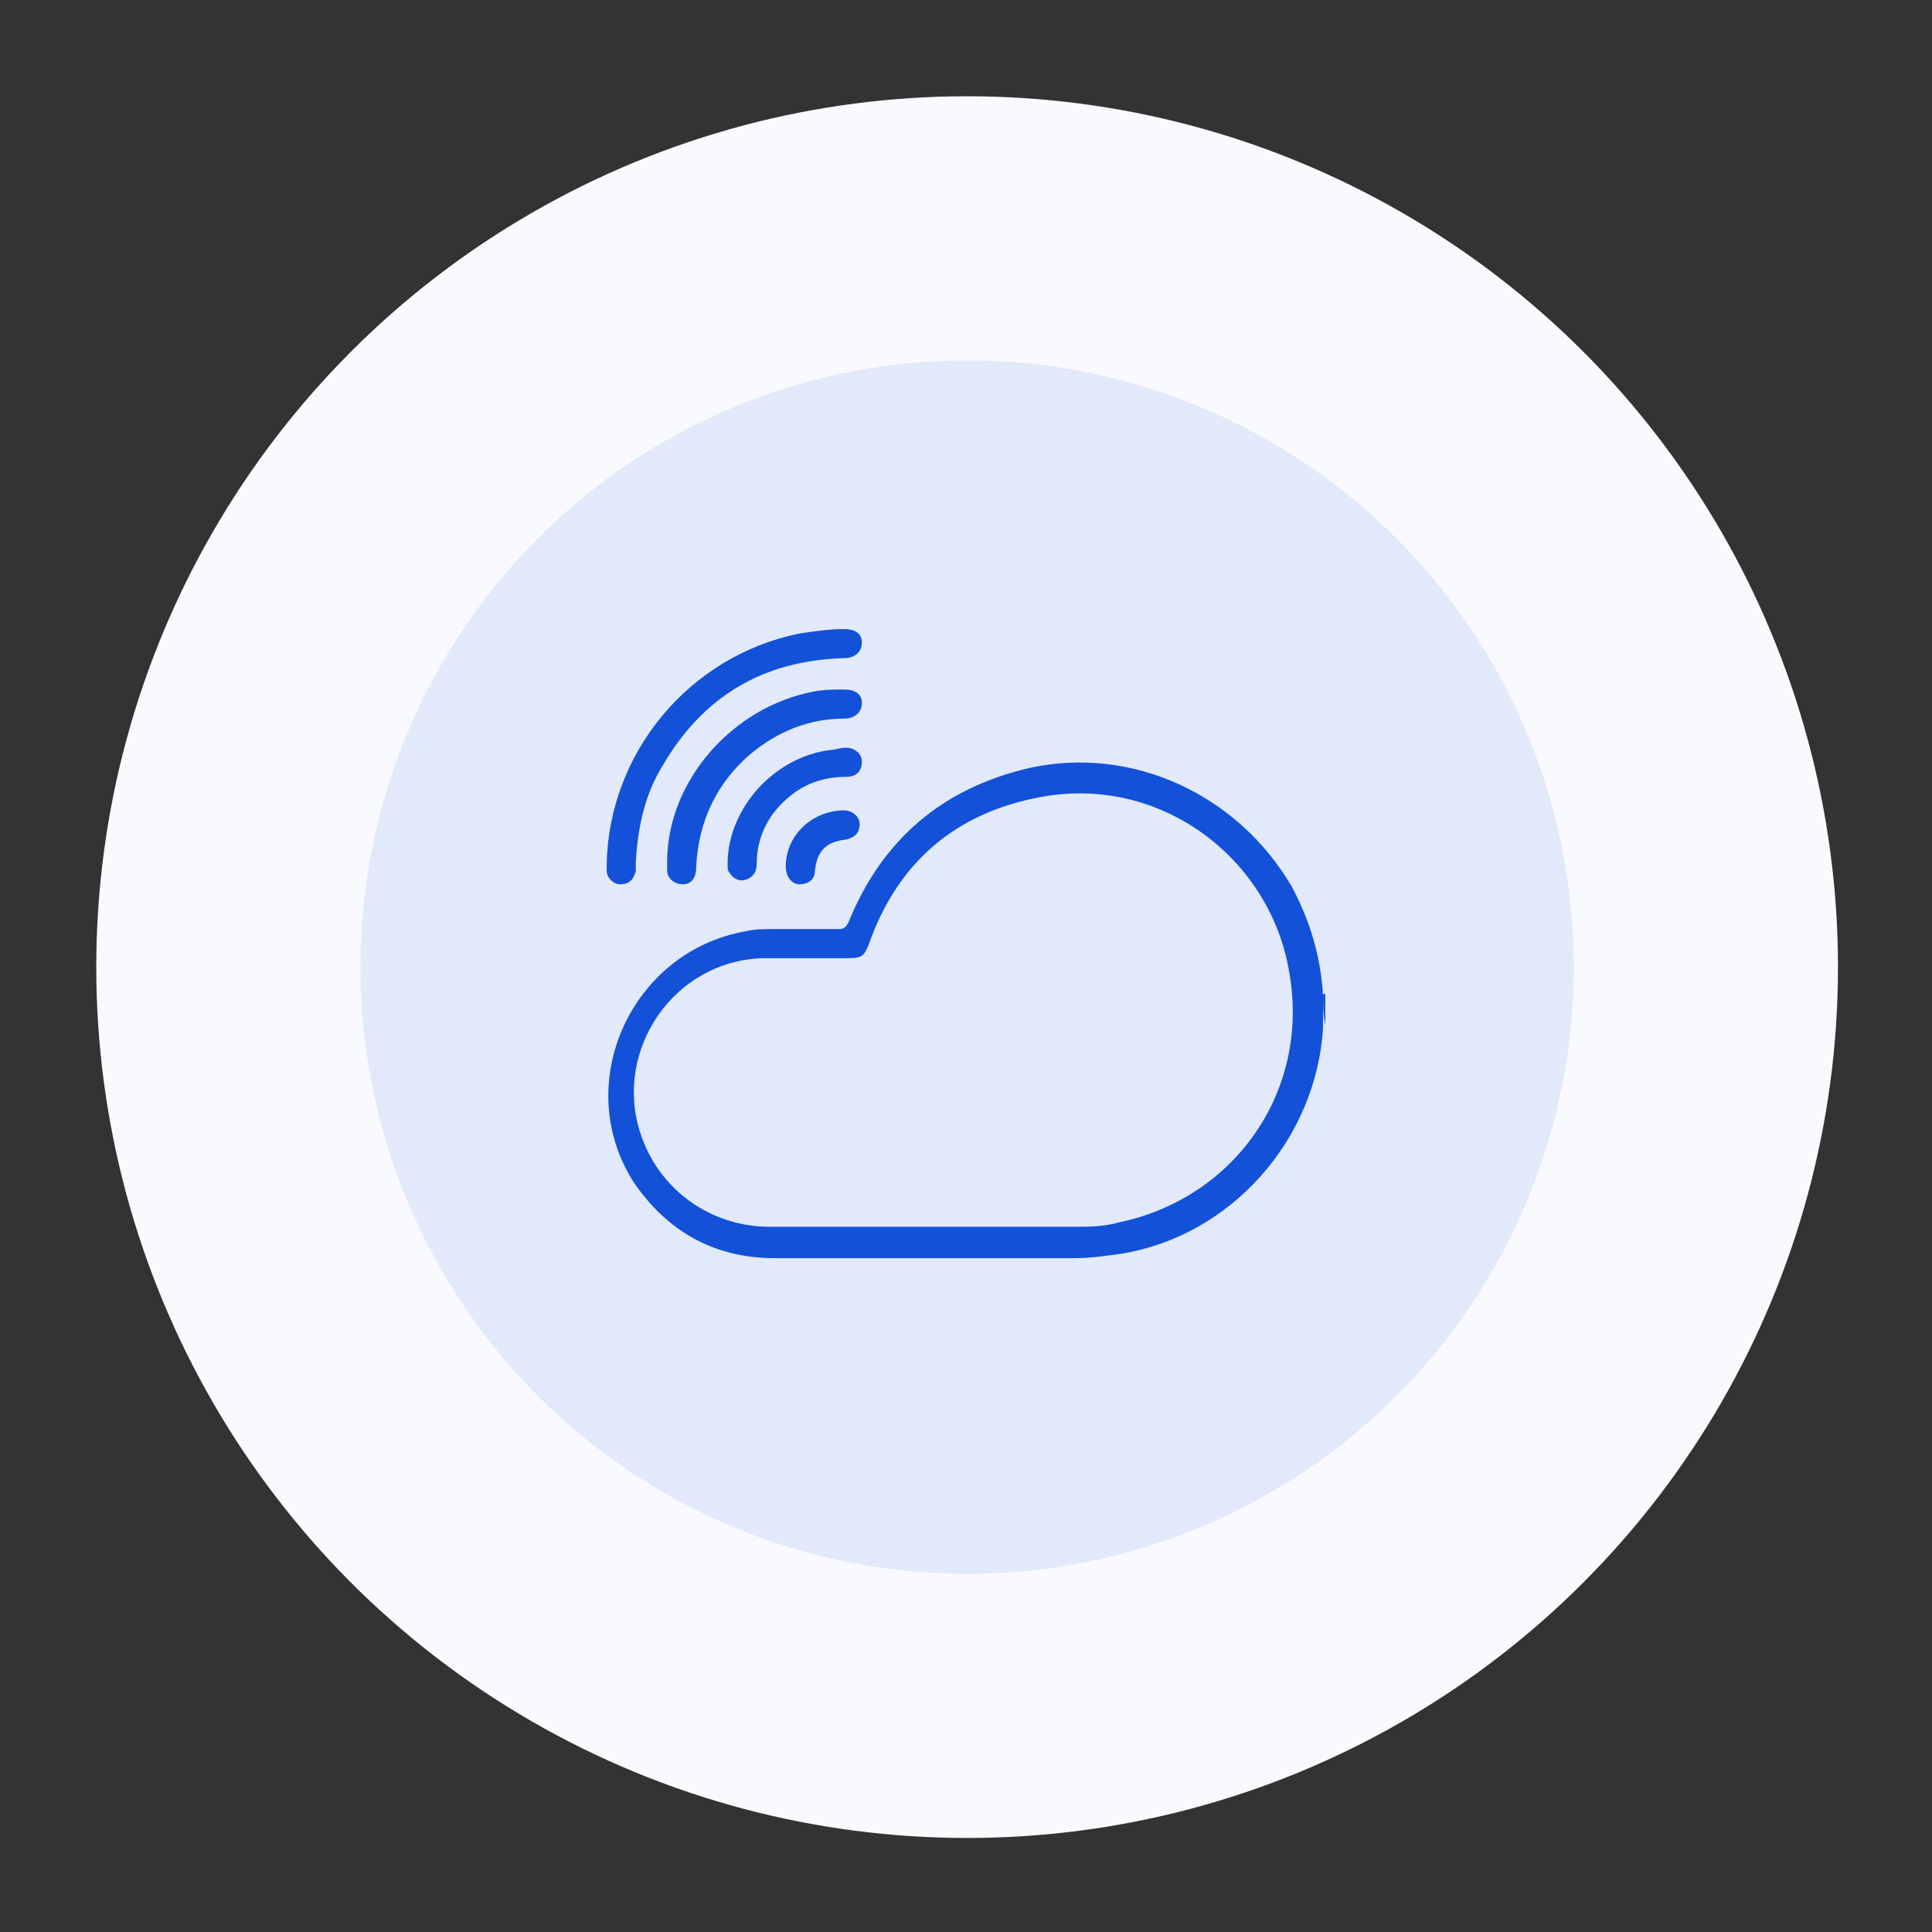 <?xml version="1.0" encoding="utf-8"?>
<!-- Generator: Adobe Illustrator 26.5.0, SVG Export Plug-In . SVG Version: 6.00 Build 0)  -->
<svg version="1.1" id="Layer_1" xmlns="http://www.w3.org/2000/svg" xmlns:xlink="http://www.w3.org/1999/xlink" x="0px" y="0px"
	 width="86.3px" height="86.3px" viewBox="0 0 86.3 86.3" style="enable-background:new 0 0 86.3 86.3;" xml:space="preserve">
<rect x="0" y="0" width="86.3" height="86.3" fill="#333333" stroke="none"/>
<style type="text/css">
	.st0{fill:#F8FAFE;}
	.st1{fill:#E1E9FA;}
	.st2{fill:#1351D8;}
</style>
<circle class="st0" cx="43.2" cy="43.2" r="38.9"/>
<circle class="st1" cx="43.2" cy="43.2" r="27.1"/>
<g>
	<path class="st2" d="M59.2,45.8L59.2,45.8L59.2,45.8c-0.1-0.5-0.1-0.9-0.1-1.4c0,0,0,0,0.1,0C59.2,44.9,59.2,45.4,59.2,45.8z"/>
	<path class="st2" d="M59.1,44.5c0,0.5,0,0.9,0,1.4c-0.3,5-4.1,9.3-9,10.1c-0.7,0.1-1.4,0.2-2.1,0.2c-4.5,0-8.9,0-13.4,0
		c-2.7,0-4.8-1.2-6.3-3.4c-2.8-4.4-0.1-10.3,5-11.2c0.4-0.1,0.8-0.1,1.3-0.1c1,0,1.9,0,2.9,0c0.2,0,0.3-0.1,0.4-0.3
		c1.5-3.7,4.2-6,8.1-6.9c4.6-1,9.3,1.2,11.7,5.3C58.5,41.1,59,42.7,59.1,44.5z M41.4,54.8c2.2,0,4.3,0,6.5,0c0.7,0,1.4,0,2.1-0.2
		c5.2-1.1,8.5-5.9,7.6-11.1c-0.8-5.1-5.7-8.9-11.1-7.9c-3.8,0.7-6.4,2.9-7.7,6.6c-0.2,0.5-0.3,0.6-0.9,0.6c-1.3,0-2.5,0-3.8,0
		c-4,0.1-6.7,4.1-5.5,7.8c0.8,2.5,3.1,4.2,5.8,4.2C36.8,54.8,39.1,54.8,41.4,54.8z"/>
	<path class="st2" d="M27.1,38.6c0.1-5,3.7-9.3,8.6-10.3c0.7-0.1,1.3-0.2,2-0.2c0.5,0,0.8,0.2,0.8,0.6c0,0.4-0.3,0.7-0.8,0.7
		c-3.6,0.1-6.3,1.7-8.1,4.8c-0.8,1.3-1.1,2.7-1.2,4.3c0,0.1,0,0.3,0,0.4c-0.1,0.4-0.3,0.6-0.7,0.6c-0.3,0-0.6-0.3-0.6-0.6
		C27.1,38.7,27.1,38.6,27.1,38.6z"/>
	<path class="st2" d="M29.8,38.5c0-3.6,2.9-6.9,6.5-7.6c0.5-0.1,0.9-0.1,1.4-0.1c0.5,0,0.8,0.2,0.8,0.6c0,0.4-0.3,0.7-0.8,0.7
		c-1.6,0-3,0.6-4.2,1.6c-1.5,1.3-2.3,3-2.4,5c0,0.5-0.2,0.8-0.6,0.8c-0.4,0-0.7-0.3-0.7-0.6C29.8,38.7,29.8,38.6,29.8,38.5z"/>
	<path class="st2" d="M32.5,38.6c0-2.5,2.1-4.8,4.6-5.1c0.2,0,0.4-0.1,0.7-0.1c0.4,0,0.7,0.3,0.7,0.6c0,0.4-0.2,0.7-0.7,0.7
		c-0.8,0-1.6,0.2-2.3,0.7c-1.1,0.8-1.7,1.9-1.7,3.2c0,0.4-0.2,0.6-0.5,0.7c-0.3,0.1-0.6-0.1-0.7-0.3C32.5,38.9,32.5,38.8,32.5,38.6z
		"/>
	<path class="st2" d="M35.1,38.7c0-1.4,1.2-2.5,2.6-2.5c0.4,0,0.7,0.3,0.7,0.6c0,0.4-0.2,0.6-0.6,0.7c-0.9,0.1-1.3,0.5-1.4,1.4
		c0,0.4-0.3,0.6-0.7,0.6C35.4,39.5,35.1,39.2,35.1,38.7z"/>
</g>
</svg>
